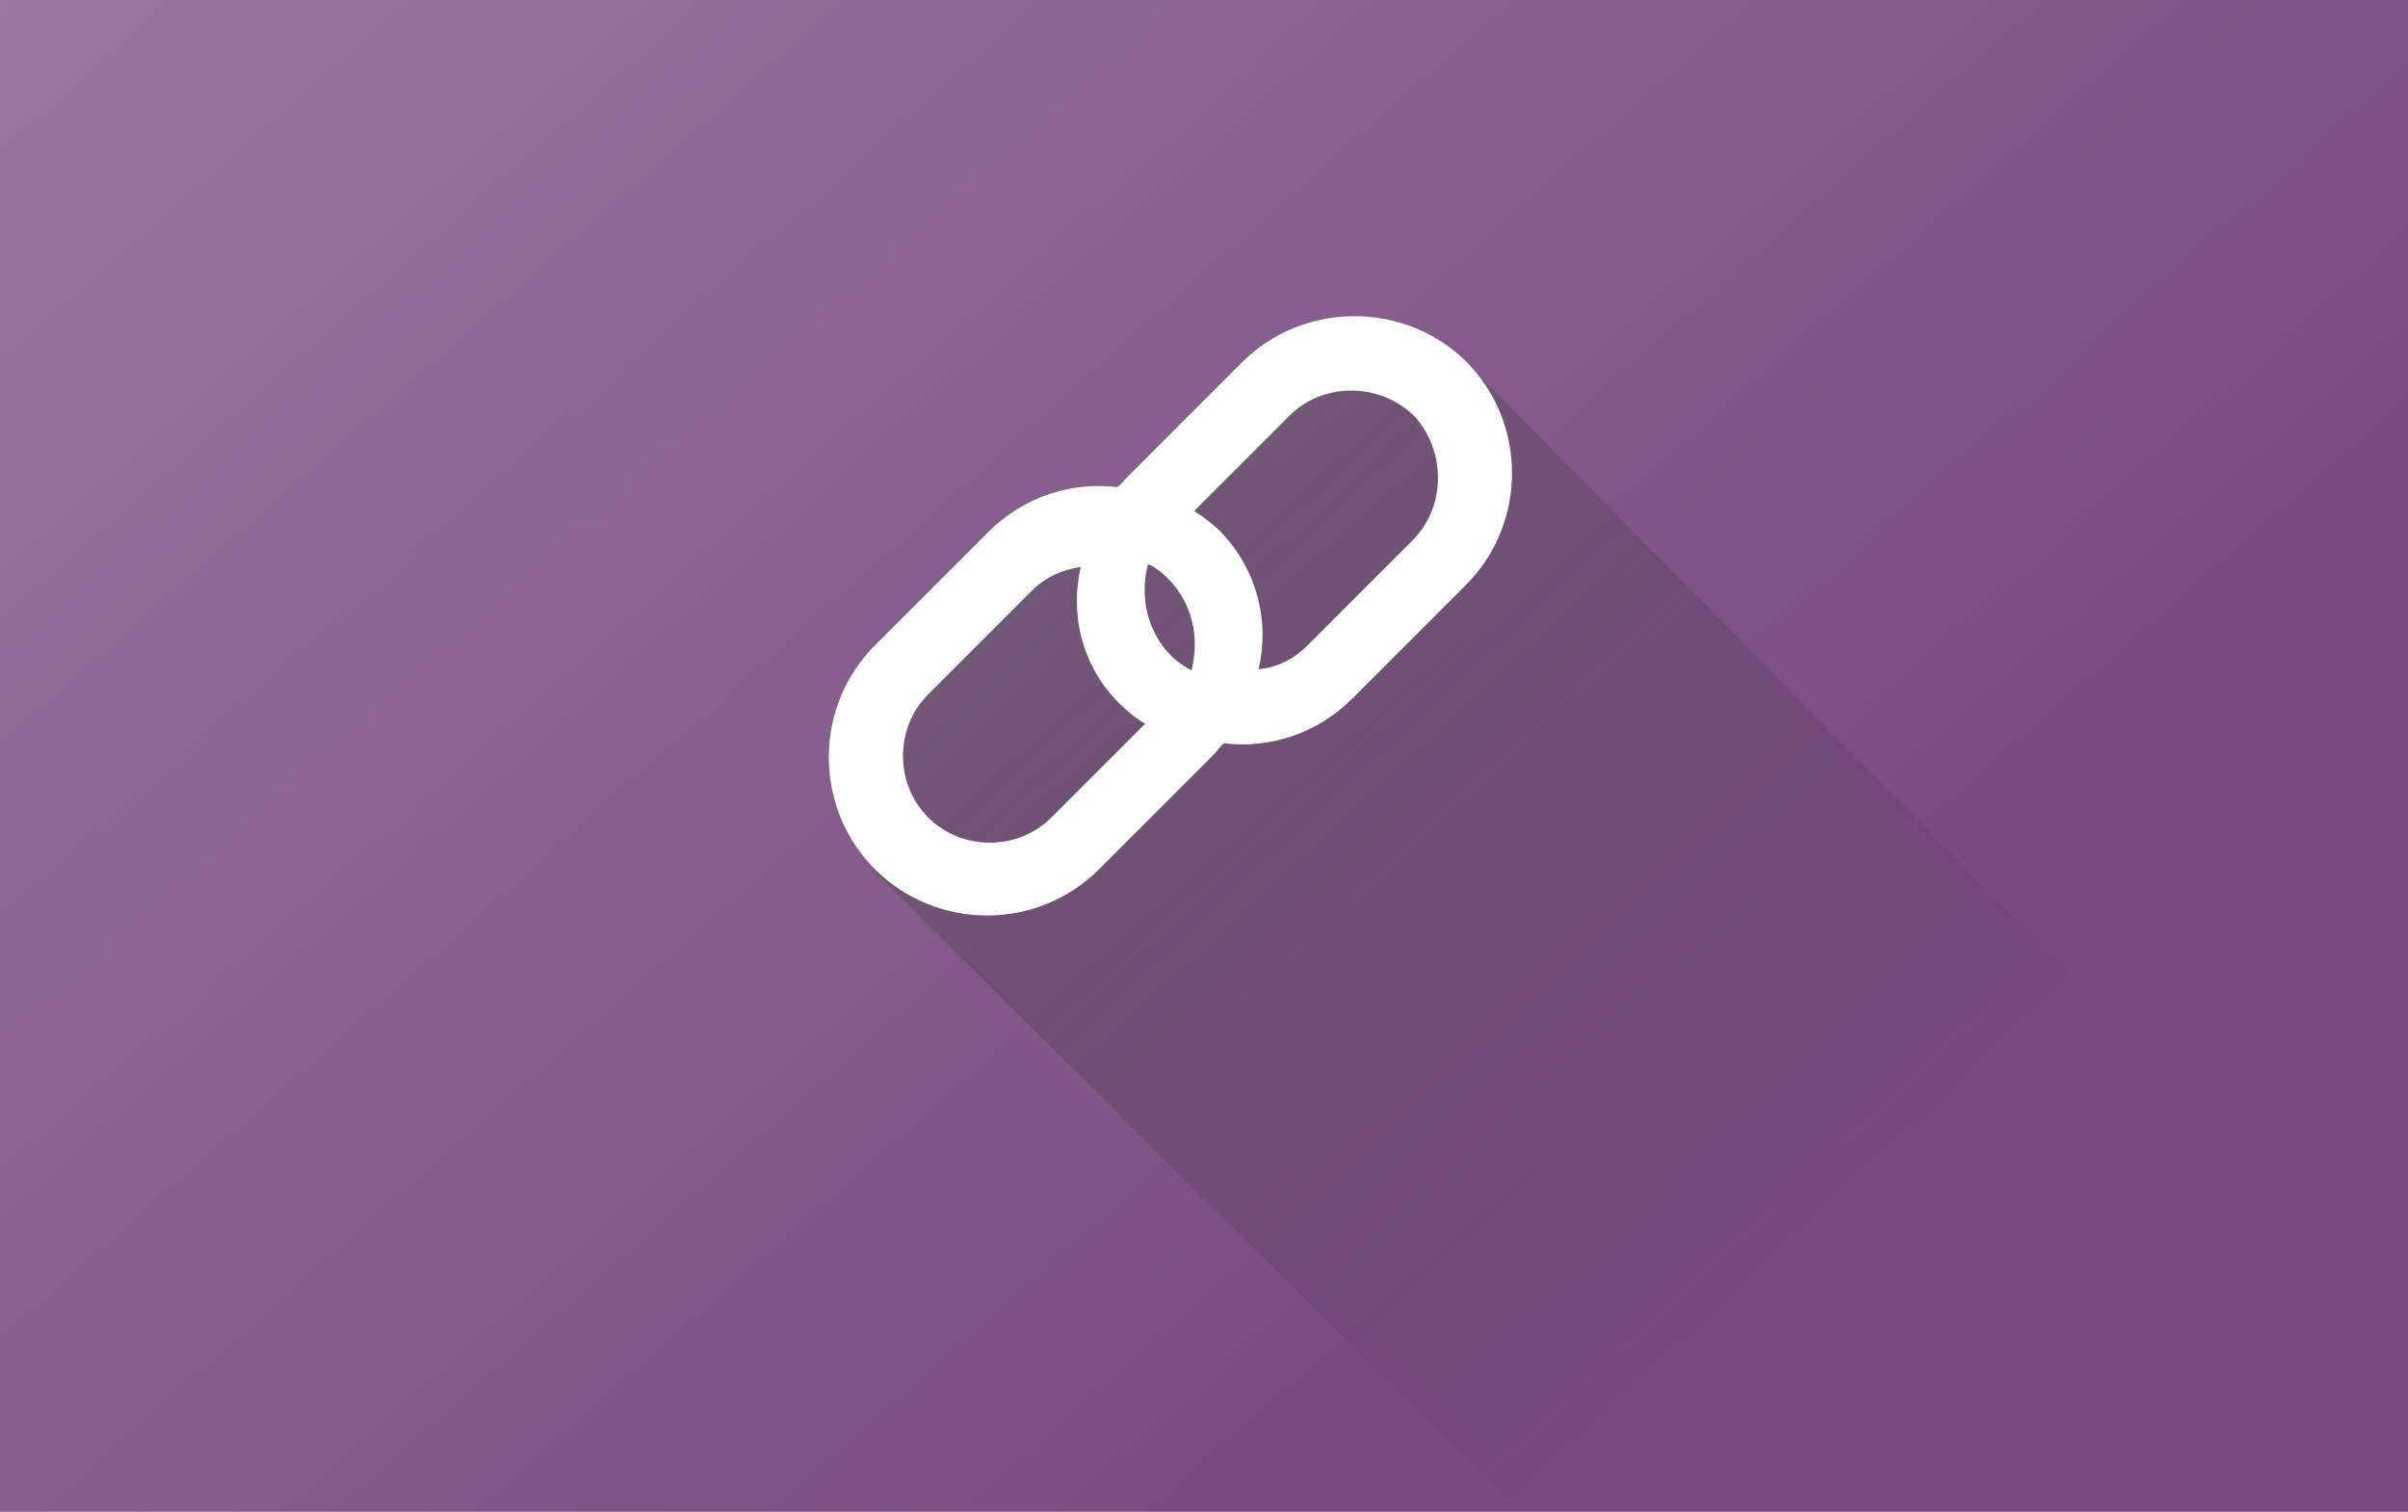 <?xml version="1.0" encoding="utf-8"?>
<!-- Generator: Adobe Illustrator 23.0.1, SVG Export Plug-In . SVG Version: 6.00 Build 0)  -->
<svg version="1.1" id="Capa_1" xmlns="http://www.w3.org/2000/svg" xmlns:xlink="http://www.w3.org/1999/xlink" x="0px" y="0px"
	 width="172px" height="108px" viewBox="0 0 172 108" style="enable-background:new 0 0 172 108;" xml:space="preserve">
<style type="text/css">
	.st0{fill:#784B80;}
	.st1{opacity:0.45;fill:url(#SVGID_1_);enable-background:new    ;}
	.st2{opacity:0.6;fill:url(#SVGID_2_);enable-background:new    ;}
	.st3{fill:#FFFFFF;}
</style>
<g>
	<g>
		<rect y="0" class="st0" width="172" height="108"/>
		
			<linearGradient id="SVGID_1_" gradientUnits="userSpaceOnUse" x1="-57.687" y1="216.448" x2="114.777" y2="21.337" gradientTransform="matrix(1 0 0 -1 0 107.89)">
			<stop  offset="0" style="stop-color:#FFFFFF"/>
			<stop  offset="1" style="stop-color:#FFFFFF;stop-opacity:0"/>
		</linearGradient>
		<rect y="0" class="st1" width="172" height="108"/>
	</g>
	
		<linearGradient id="SVGID_2_" gradientUnits="userSpaceOnUse" x1="41.276" y1="111.241" x2="143.434" y2="1.654" gradientTransform="matrix(1 0 0 -1 0 107.89)">
		<stop  offset="0" style="stop-color:#808080"/>
		<stop  offset="5.450000e-02" style="stop-color:#777777;stop-opacity:0.939"/>
		<stop  offset="0.301" style="stop-color:#525252;stop-opacity:0.662"/>
		<stop  offset="0.531" style="stop-color:#383837;stop-opacity:0.405"/>
		<stop  offset="0.734" style="stop-color:#282827;stop-opacity:0.176"/>
		<stop  offset="0.891" style="stop-color:#222221;stop-opacity:0"/>
	</linearGradient>
	<polygon class="st2" points="105.6,26.8 96.9,24.7 84.5,36.8 74.1,41.2 64.2,50.6 62.6,62.4 109.5,109 172,109 172,94 	"/>
	<path class="st3" d="M88.7,25.9L80.6,34c-0.3,0.3-0.5,0.6-0.8,0.8c-3.3-0.4-6.7,0.7-9.2,3.2l-8.1,8.1c-4.4,4.4-4.4,11.6,0,16
		c4.4,4.4,11.6,4.4,16,0l8.1-8.1c0.3-0.3,0.5-0.6,0.8-0.9c3.3,0.4,6.7-0.7,9.2-3.2l8.1-8.1c4.4-4.4,4.4-11.6,0-16
		C100.3,21.5,93.1,21.5,88.7,25.9z M83.4,41.3c1.8,1.8,2.3,4.3,1.7,6.6c-0.5-0.3-1-0.6-1.4-1c-1.8-1.8-2.3-4.3-1.7-6.6
		C82.5,40.5,83,40.9,83.4,41.3z M75.1,58.4c-2.4,2.4-6.4,2.4-8.8,0c-2.4-2.4-2.4-6.4,0-8.8l7.4-7.4c1-1,2.2-1.5,3.5-1.7
		c-0.8,3.4,0.1,7.1,2.7,9.7c0.6,0.6,1.2,1.1,1.9,1.5L75.1,58.4z M100.9,38.6l-7.5,7.5c-1,1-2.2,1.6-3.5,1.7c0.8-3.4-0.1-7.1-2.7-9.8
		c-0.6-0.6-1.3-1.1-1.9-1.5l6.8-6.8c2.4-2.4,6.4-2.4,8.9,0C103.3,32.2,103.3,36.2,100.9,38.6z"/>
</g>
</svg>
